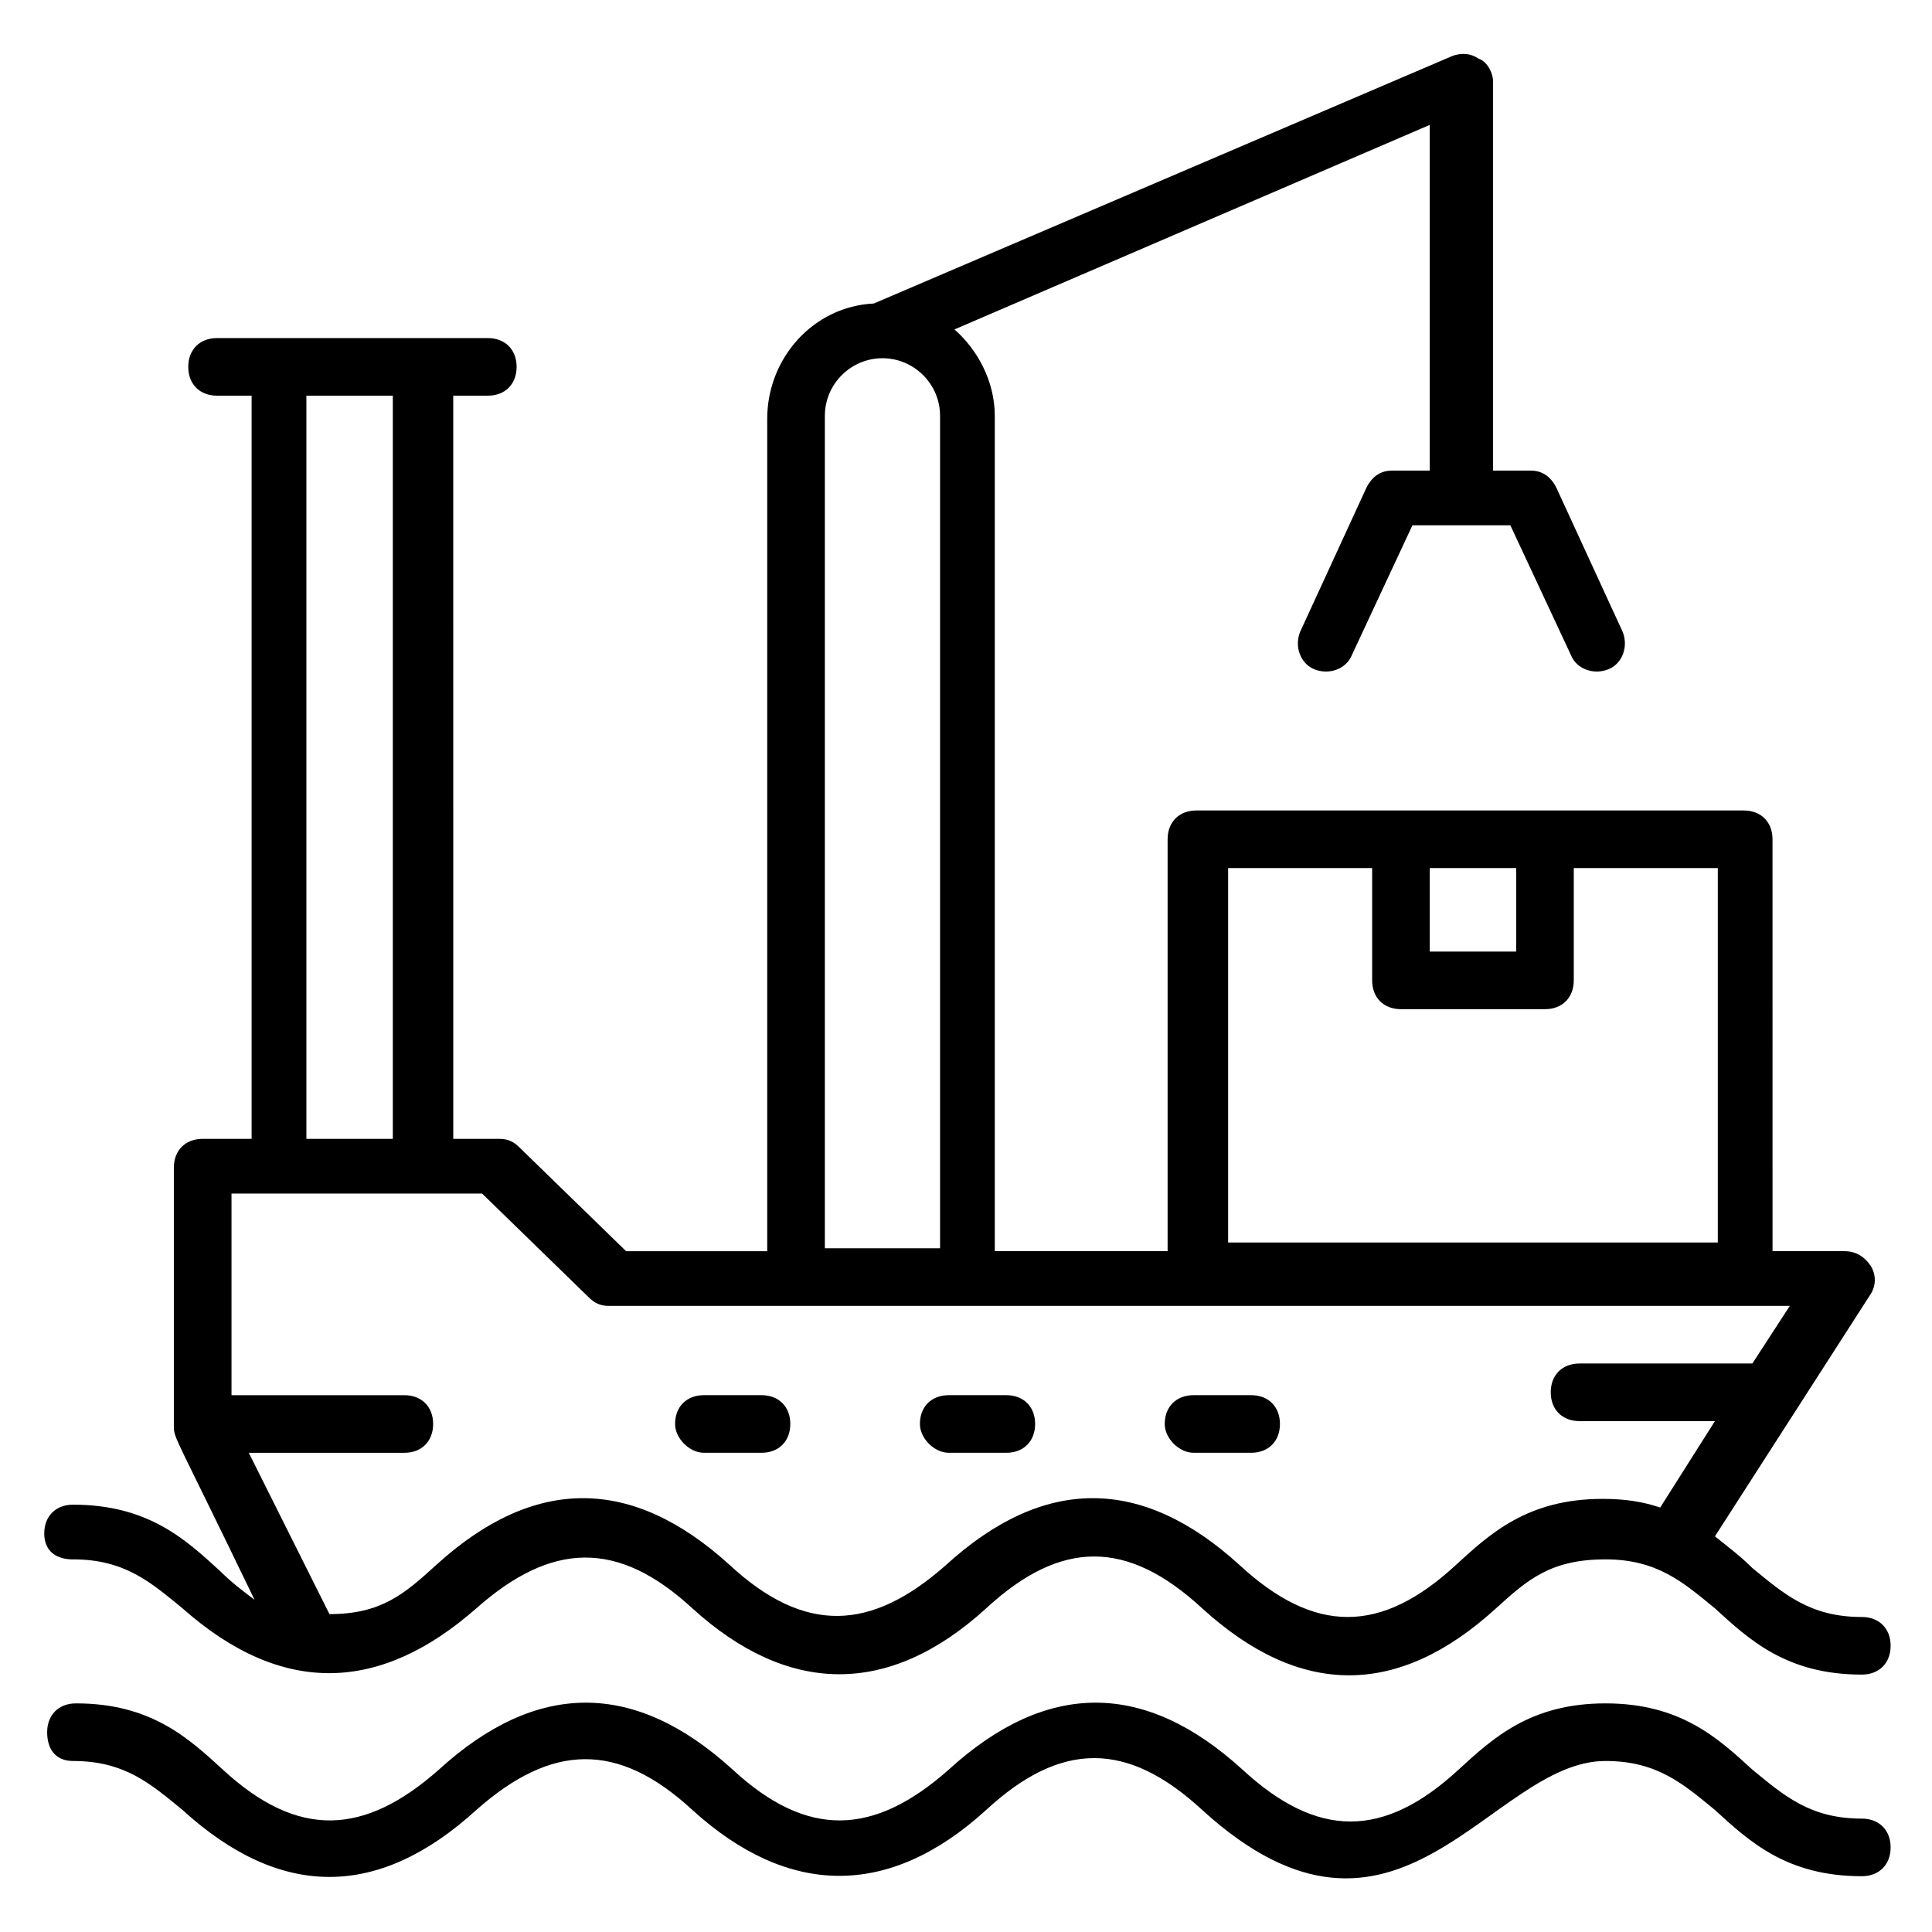 <?xml version="1.0" encoding="UTF-8"?>
<!-- Uploaded to: ICON Repo, www.svgrepo.com, Generator: ICON Repo Mixer Tools -->
<svg fill="#000000" width="800px" height="800px" version="1.1" viewBox="144 144 512 512" xmlns="http://www.w3.org/2000/svg">
 <g>
  <path d="m163.36 557.25c13.742 0 20.609 6.106 29.008 12.977 26.719 23.664 52.672 22.137 77.863 0 19.848-17.559 37.402-18.32 57.25 0 25.191 22.902 51.906 23.664 77.863 0 19.848-18.32 37.402-18.32 57.25 0 25.953 23.664 51.906 23.664 77.863 0 8.398-7.633 14.504-12.977 29.008-12.977 13.742 0 20.609 6.106 29.008 12.977 9.16 8.398 19.082 17.559 38.93 17.559 4.582 0 7.633-3.055 7.633-7.633 0-4.582-3.055-7.633-7.633-7.633-13.742 0-20.609-6.106-29.008-12.977-3.055-3.055-6.106-5.344-9.922-8.398l41.223-64.121c1.527-2.289 1.527-5.344 0-7.633-1.527-2.289-3.816-3.816-6.871-3.816h-19.082l-0.008-109.16c0-4.582-3.055-7.633-7.633-7.633h-145.04c-4.582 0-7.633 3.055-7.633 7.633v109.16h-45.801v-221.37c0-9.16-4.582-17.559-10.688-22.902l125.95-54.199v91.602h-9.922c-3.055 0-5.344 1.527-6.871 4.582l-17.559 38.168c-1.527 3.816 0 8.398 3.816 9.922 3.816 1.527 8.398 0 9.922-3.816l16.031-34.352h25.953l16.031 34.352c1.527 3.816 6.106 5.344 9.922 3.816s5.344-6.106 3.816-9.922l-17.559-38.168c-1.527-3.055-3.816-4.582-6.871-4.582h-9.922l0.004-103.05c0-2.289-1.527-5.344-3.816-6.106-2.289-1.527-4.582-1.527-6.871-0.762l-153.43 65.645c-16.031 0.762-28.242 14.504-28.242 30.535v220.61h-37.402l-28.242-27.48c-1.527-1.527-3.055-2.289-5.344-2.289h-12.215l-0.004-196.95h9.16c4.582 0 7.633-3.055 7.633-7.633 0-4.582-3.055-7.633-7.633-7.633h-71.754c-4.582 0-7.633 3.055-7.633 7.633 0 4.582 3.055 7.633 7.633 7.633h9.16v196.95h-12.977c-4.582 0-7.633 3.055-7.633 7.633v68.703c0 3.055 0.762 3.055 21.375 45.801-3.055-2.289-6.106-4.582-9.16-7.633-9.16-8.398-19.082-17.559-38.93-17.559-4.582 0-7.633 3.055-7.633 7.633-0.004 4.578 3.051 6.871 7.629 6.871zm359.54-183.21h22.902v22.137h-22.902zm-53.434 0h38.168v29.77c0 4.582 3.055 7.633 7.633 7.633h38.168c4.582 0 7.633-3.055 7.633-7.633v-29.77h38.168v99.234h-129.77zm-106.87-119.84c0-8.398 6.871-15.266 15.266-15.266 8.398 0 15.266 6.871 15.266 15.266v220.61h-30.535zm-137.4-5.344h22.902v196.95h-22.902zm-15.266 280.15h41.223c4.582 0 7.633-3.055 7.633-7.633 0-4.582-3.055-7.633-7.633-7.633h-45.801v-53.434h66.41l28.242 27.48c1.527 1.527 3.055 2.289 5.344 2.289h312.97l-9.922 15.266h-45.801c-4.582 0-7.633 3.055-7.633 7.633 0 4.582 3.055 7.633 7.633 7.633h35.879l-14.504 22.902c-4.582-1.527-9.16-2.289-15.266-2.289-19.848 0-29.77 9.16-38.93 17.559-19.848 18.32-37.402 18.32-57.25 0-25.953-23.664-51.906-23.664-77.863 0-19.848 17.559-37.402 18.32-57.25 0-25.953-23.664-51.906-23.664-77.863 0-8.398 7.633-14.504 12.977-28.242 12.977z"/>
  <path d="m163.36 610.68c13.742 0 20.609 6.106 29.008 12.977 25.953 23.664 51.906 23.664 77.863 0 19.848-17.559 37.402-18.32 57.25 0 25.191 22.902 51.906 23.664 77.863 0 19.848-18.32 37.402-18.32 57.25 0 51.906 47.328 76.336-12.977 106.87-12.977 13.742 0 20.609 6.106 29.008 12.977 9.16 8.398 19.082 17.559 38.93 17.559 4.582 0 7.633-3.055 7.633-7.633 0-4.582-3.055-7.633-7.633-7.633-13.742 0-20.609-6.106-29.008-12.977-9.16-8.398-19.082-17.559-38.93-17.559-19.848 0-29.77 9.16-38.93 17.559-19.848 18.32-37.402 18.32-57.25 0-25.953-23.664-51.906-23.664-77.863 0-19.848 17.559-37.402 18.32-57.25 0-25.953-23.664-51.906-23.664-77.863 0-19.848 17.559-37.402 18.32-57.25 0-9.16-8.398-19.082-17.559-38.93-17.559-4.582 0-7.633 3.055-7.633 7.633s2.289 7.633 6.867 7.633z"/>
  <path d="m330.54 529h15.266c4.582 0 7.633-3.055 7.633-7.633 0-4.582-3.055-7.633-7.633-7.633h-15.266c-4.582 0-7.633 3.055-7.633 7.633-0.004 3.816 3.816 7.633 7.633 7.633z"/>
  <path d="m460.3 529h15.266c4.582 0 7.633-3.055 7.633-7.633 0-4.582-3.055-7.633-7.633-7.633h-15.266c-4.582 0-7.633 3.055-7.633 7.633-0.004 3.816 3.812 7.633 7.633 7.633z"/>
  <path d="m395.42 529h15.266c4.582 0 7.633-3.055 7.633-7.633 0-4.582-3.055-7.633-7.633-7.633h-15.266c-4.582 0-7.633 3.055-7.633 7.633 0 3.816 3.816 7.633 7.633 7.633z"/>
 </g>
</svg>